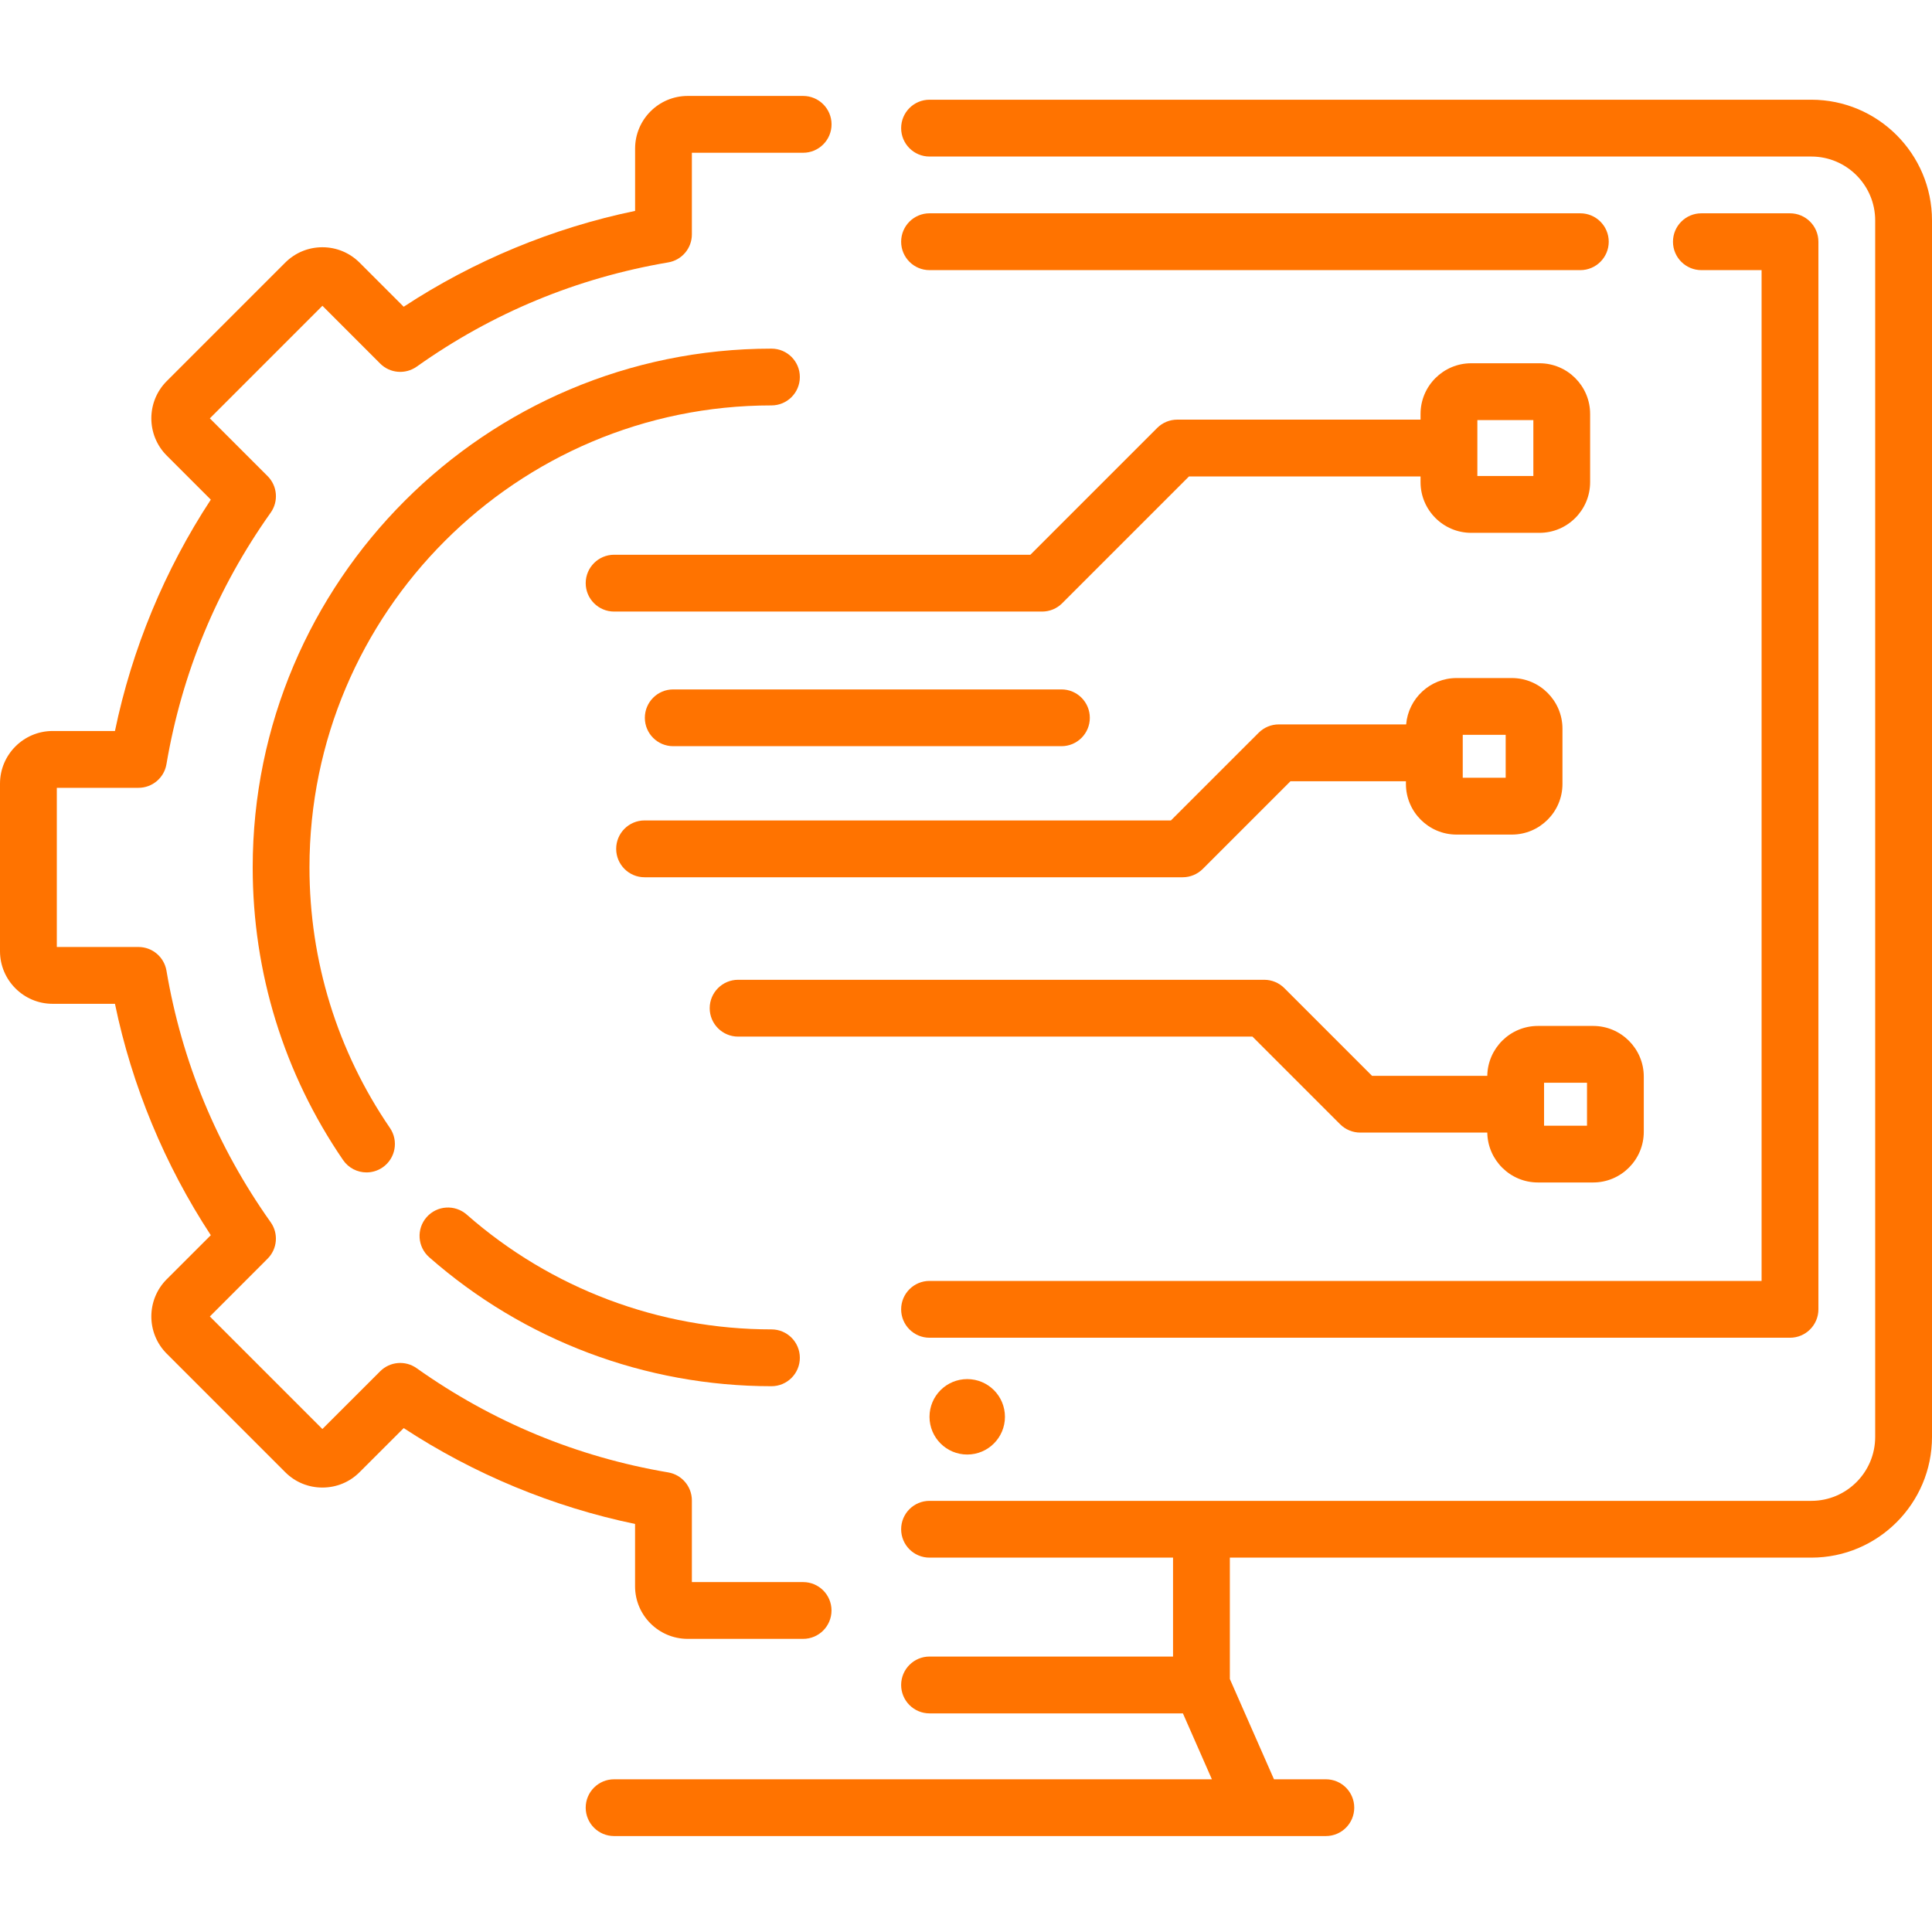 <svg xmlns="http://www.w3.org/2000/svg" width="44" height="44" viewBox="0 0 44 44" fill="none"><g clip-path="url(#clip0_6088_2559)"><path d="M41.252 2.271H21.169C20.812 2.271 20.523 2.561 20.523 2.918C20.523 3.275 20.812 3.565 21.169 3.565H41.252C42.054 3.565 42.706 4.218 42.706 5.02V32.726C42.706 33.528 42.054 34.181 41.252 34.181H21.169C20.812 34.181 20.523 34.47 20.523 34.827C20.523 35.185 20.812 35.474 21.169 35.474H26.715V37.727H21.169C20.812 37.727 20.523 38.017 20.523 38.374C20.523 38.731 20.812 39.021 21.169 39.021H26.94L27.6 40.522H21.169H13.986C13.629 40.522 13.339 40.811 13.339 41.168C13.339 41.526 13.629 41.815 13.986 41.815H21.169H28.591H30.195C30.553 41.815 30.842 41.526 30.842 41.168C30.842 40.811 30.553 40.522 30.195 40.522H29.014L28.009 38.238V35.474H41.252C42.767 35.474 44 34.241 44 32.726V5.02C44 3.504 42.767 2.271 41.252 2.271Z" fill="#FF7300"></path><path d="M21.169 29.172C20.812 29.172 20.523 29.462 20.523 29.819C20.523 30.176 20.812 30.466 21.169 30.466H40.766C41.123 30.466 41.413 30.176 41.413 29.819V5.505C41.413 5.148 41.123 4.858 40.766 4.858H38.748C38.39 4.858 38.101 5.148 38.101 5.505C38.101 5.862 38.39 6.152 38.748 6.152H40.119V29.172H21.169Z" fill="#FF7300"></path><path d="M35.991 4.858H21.169C20.812 4.858 20.523 5.148 20.523 5.505C20.523 5.862 20.812 6.152 21.169 6.152H35.991C36.348 6.152 36.638 5.862 36.638 5.505C36.638 5.148 36.348 4.858 35.991 4.858Z" fill="#FF7300"></path><path d="M22.028 33.126C22.503 33.126 22.887 32.741 22.887 32.267C22.887 31.792 22.503 31.408 22.028 31.408C21.554 31.408 21.169 31.792 21.169 32.267C21.169 32.741 21.554 33.126 22.028 33.126Z" fill="#FF7300"></path><path d="M14.463 36.126C14.463 36.787 15.001 37.324 15.662 37.324H18.291C18.648 37.324 18.937 37.035 18.937 36.677C18.937 36.32 18.648 36.031 18.291 36.031H15.757V34.171C15.757 33.855 15.529 33.586 15.218 33.533C13.139 33.181 11.212 32.382 9.489 31.16C9.232 30.977 8.881 31.007 8.658 31.23L7.342 32.545L4.779 29.982L6.094 28.666C6.317 28.443 6.347 28.092 6.164 27.835C4.942 26.112 4.143 24.185 3.791 22.106C3.738 21.795 3.469 21.567 3.153 21.567H1.294V17.942H3.154C3.469 17.942 3.739 17.714 3.791 17.403C4.144 15.324 4.942 13.397 6.165 11.675C6.347 11.418 6.318 11.066 6.094 10.843L4.779 9.528L7.343 6.964L8.658 8.28C8.881 8.503 9.232 8.532 9.49 8.35C11.212 7.127 13.139 6.329 15.218 5.976C15.529 5.924 15.757 5.654 15.757 5.339V3.479H18.291C18.648 3.479 18.938 3.189 18.938 2.832C18.938 2.475 18.648 2.185 18.291 2.185H15.662C15.001 2.185 14.464 2.723 14.464 3.384V4.803C12.595 5.19 10.792 5.937 9.194 6.986L8.19 5.982C7.963 5.756 7.663 5.631 7.342 5.631C7.022 5.631 6.721 5.756 6.495 5.982L3.797 8.68C3.33 9.147 3.33 9.908 3.797 10.375L4.801 11.379C3.752 12.977 3.005 14.78 2.618 16.648H1.198C0.538 16.648 0 17.186 0 17.847V21.663C0 22.323 0.538 22.861 1.198 22.861H2.618C3.005 24.73 3.752 26.533 4.801 28.131L3.797 29.134C3.33 29.602 3.33 30.362 3.797 30.829L6.495 33.527C6.721 33.754 7.022 33.878 7.342 33.878C7.663 33.878 7.964 33.754 8.19 33.527L9.194 32.524C10.792 33.572 12.595 34.319 14.463 34.707L14.463 36.126Z" fill="#FF7300"></path><path d="M17.57 9.233C17.927 9.233 18.216 8.944 18.216 8.586C18.216 8.229 17.927 7.94 17.57 7.94C11.055 7.94 5.755 13.24 5.755 19.755C5.755 22.147 6.466 24.451 7.813 26.419C7.938 26.602 8.141 26.701 8.347 26.701C8.473 26.701 8.6 26.664 8.712 26.588C9.007 26.386 9.082 25.984 8.881 25.689C7.682 23.937 7.048 21.885 7.048 19.755C7.048 13.953 11.768 9.233 17.57 9.233Z" fill="#FF7300"></path><path d="M9.775 28.633C11.93 30.527 14.699 31.57 17.57 31.57C17.927 31.57 18.216 31.28 18.216 30.923C18.216 30.566 17.927 30.276 17.57 30.276C15.013 30.276 12.548 29.348 10.629 27.661C10.36 27.426 9.952 27.452 9.716 27.72C9.48 27.989 9.507 28.397 9.775 28.633Z" fill="#FF7300"></path><path d="M36.214 10.981V9.427C36.214 8.791 35.697 8.273 35.061 8.273H33.506C32.87 8.273 32.352 8.79 32.352 9.427V9.557H26.811C26.639 9.557 26.475 9.625 26.353 9.747L23.466 12.634H13.986C13.629 12.634 13.339 12.924 13.339 13.281C13.339 13.638 13.629 13.928 13.986 13.928H23.733C23.905 13.928 24.07 13.86 24.191 13.738L27.078 10.851H32.352V10.981C32.352 11.617 32.87 12.135 33.506 12.135H35.061C35.697 12.135 36.214 11.617 36.214 10.981ZM34.921 10.841H33.646V9.567H34.921V10.841Z" fill="#FF7300"></path><path d="M33.173 19.007H34.431C35.066 19.007 35.584 18.49 35.584 17.854V16.596C35.584 15.96 35.067 15.442 34.431 15.442H33.173C32.569 15.442 32.074 15.908 32.024 16.498H29.122C28.95 16.498 28.786 16.567 28.665 16.688L26.667 18.685H14.679C14.322 18.685 14.033 18.975 14.033 19.332C14.033 19.689 14.322 19.979 14.679 19.979H26.935C27.107 19.979 27.271 19.91 27.393 19.789L29.39 17.792H32.019V17.854C32.019 18.49 32.537 19.007 33.173 19.007ZM33.313 16.735H34.291V17.713H33.313V16.735Z" fill="#FF7300"></path><path d="M36.283 23.365H35.025C34.395 23.365 33.882 23.873 33.872 24.501H31.247L29.25 22.504C29.128 22.382 28.964 22.314 28.792 22.314H16.81C16.453 22.314 16.163 22.604 16.163 22.961C16.163 23.318 16.453 23.608 16.81 23.608H28.524L30.521 25.605C30.643 25.726 30.807 25.794 30.979 25.794H33.872C33.882 26.422 34.395 26.93 35.025 26.93H36.282C36.919 26.93 37.436 26.413 37.436 25.776V24.519C37.436 23.883 36.919 23.365 36.283 23.365ZM36.143 25.637H35.165V24.659H36.143V25.637Z" fill="#FF7300"></path><path d="M24.174 16.994C24.531 16.994 24.82 16.705 24.82 16.348C24.82 15.99 24.531 15.701 24.174 15.701H15.332C14.975 15.701 14.686 15.99 14.686 16.348C14.686 16.705 14.975 16.994 15.332 16.994H24.174Z" fill="#FF7300"></path></g><defs><clipPath id="clip0_6088_2559"><rect width="44" height="44" fill="white"></rect></clipPath></defs></svg>